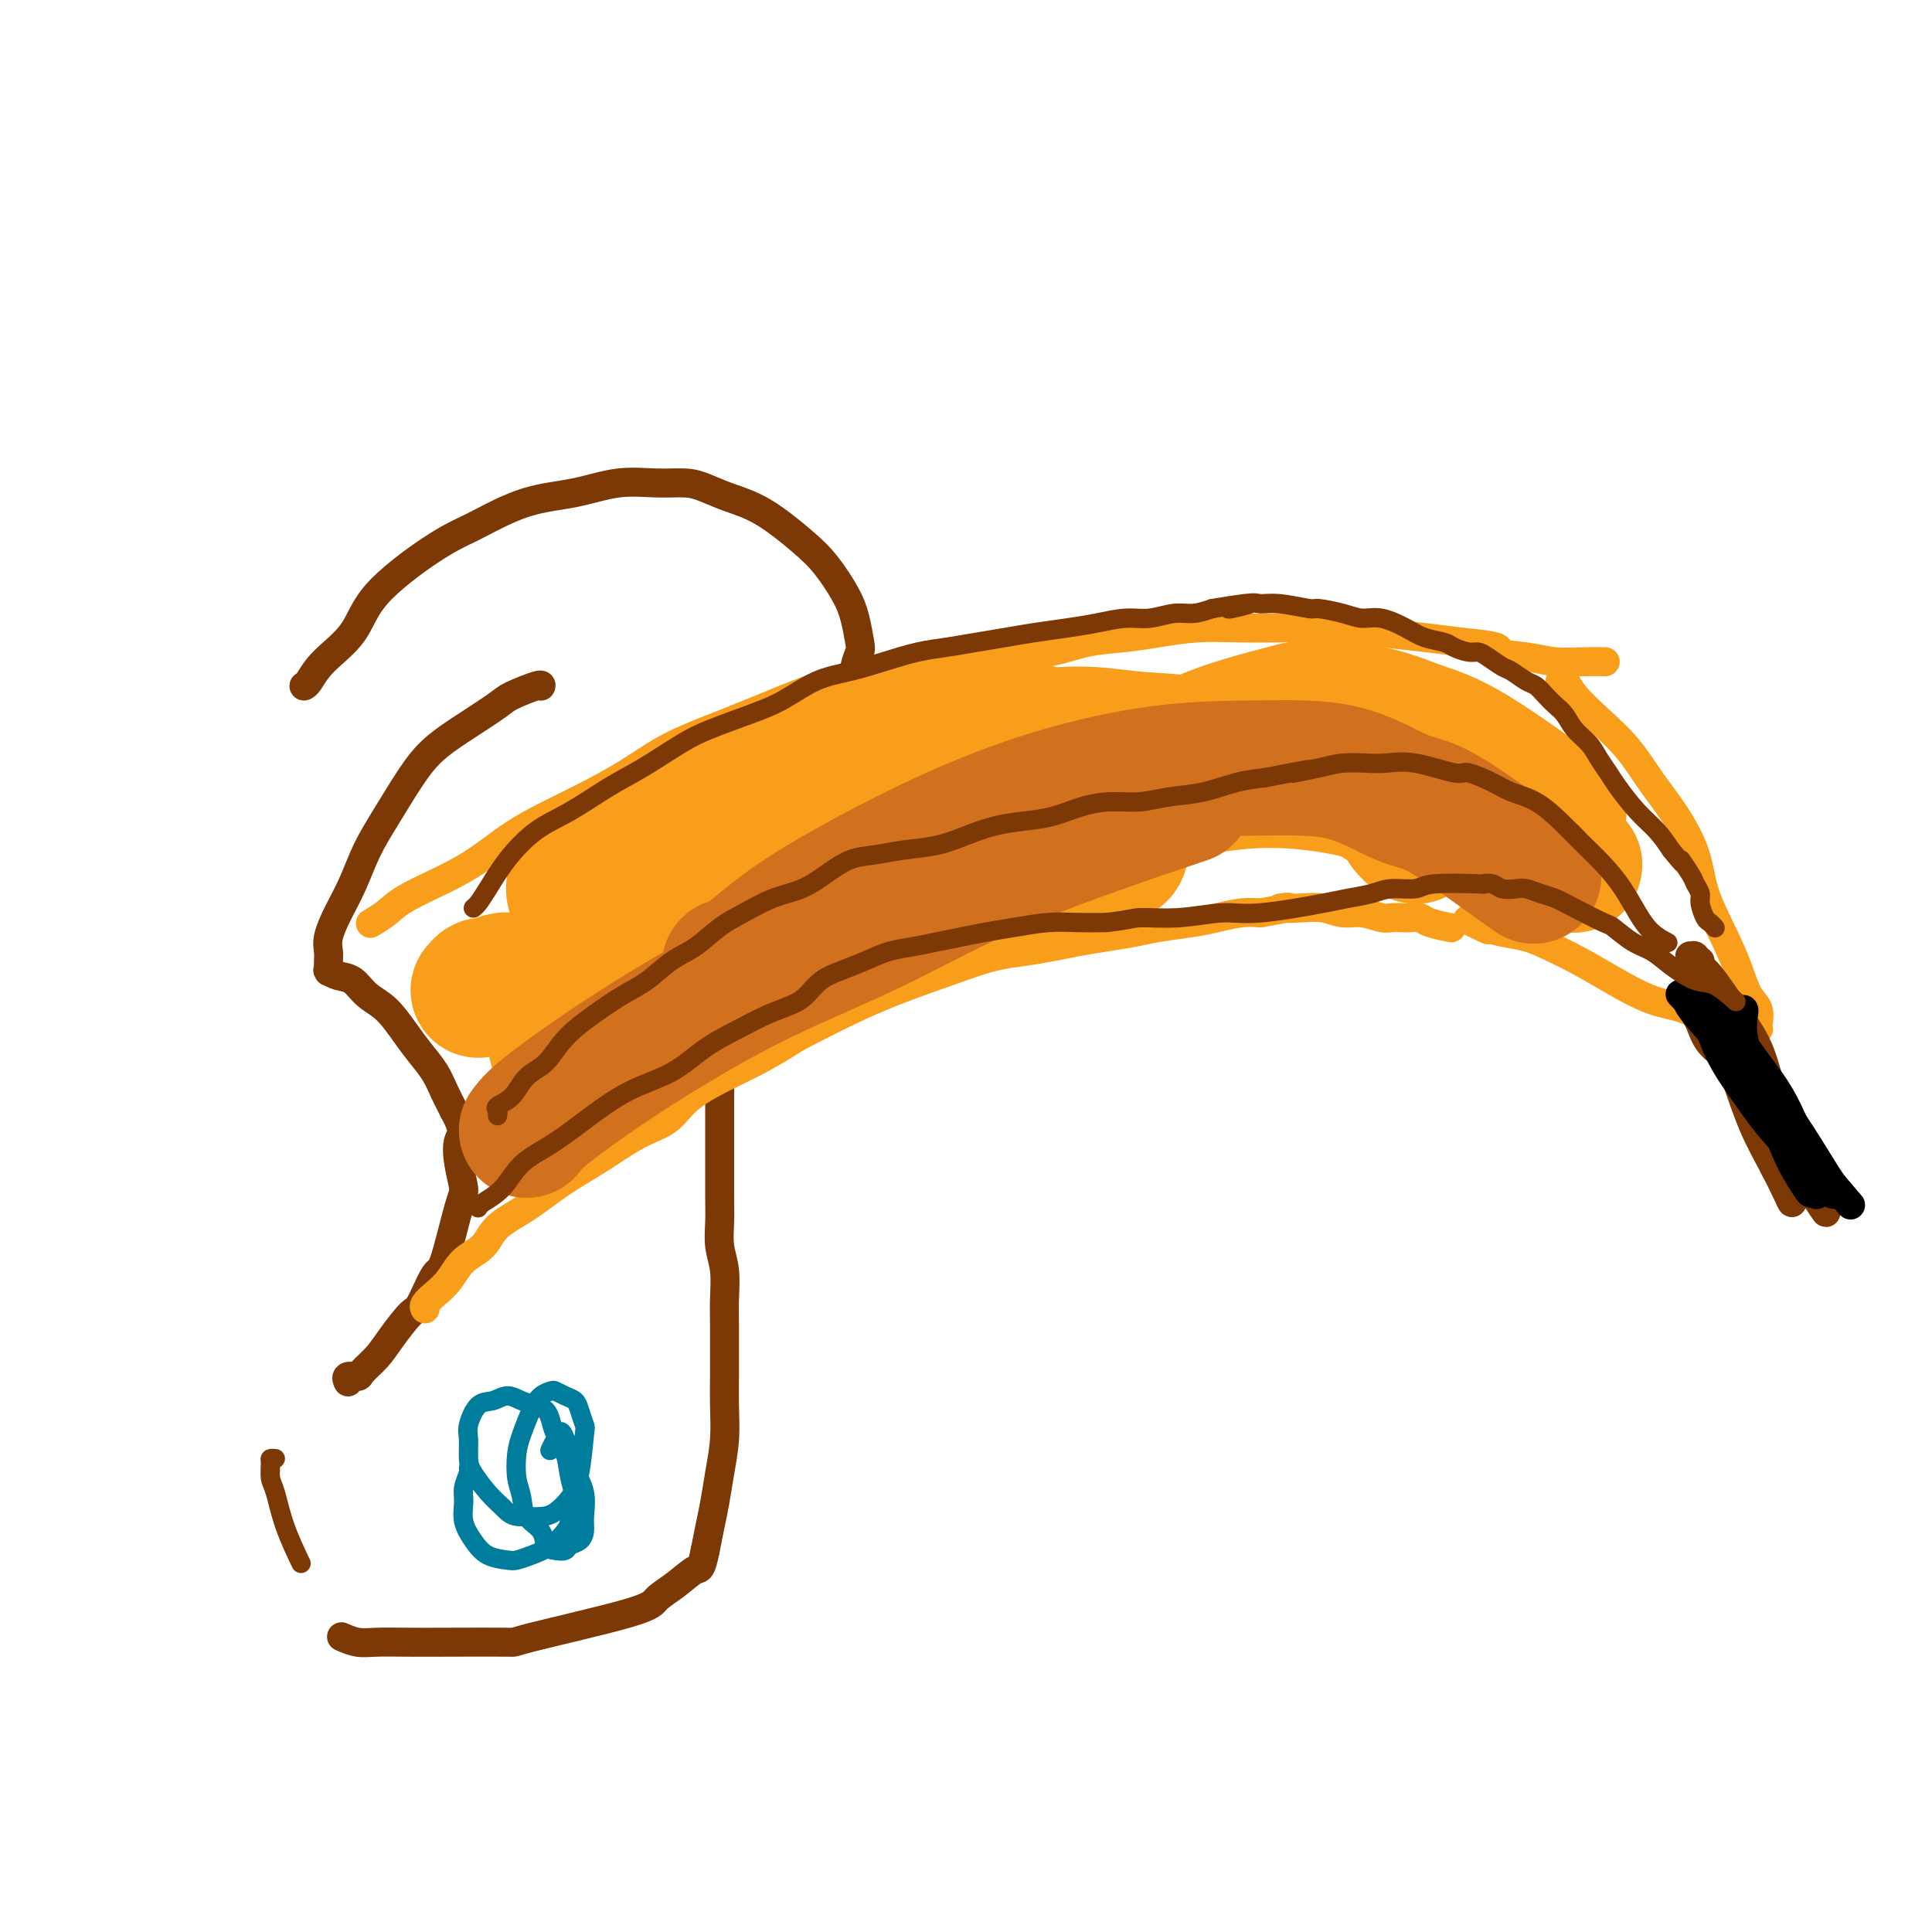 <svg viewBox='0 0 400 400' version='1.1' xmlns='http://www.w3.org/2000/svg' xmlns:xlink='http://www.w3.org/1999/xlink'><g fill='none' stroke='#7C3805' stroke-width='6' stroke-linecap='round' stroke-linejoin='round'><path d='M63,142c-0.066,0.028 -0.131,0.056 0,0c0.131,-0.056 0.459,-0.195 1,-1c0.541,-0.805 1.296,-2.275 3,-4c1.704,-1.725 4.356,-3.706 6,-6c1.644,-2.294 2.281,-4.901 5,-8c2.719,-3.099 7.522,-6.688 11,-9c3.478,-2.312 5.631,-3.345 7,-4c1.369,-0.655 1.953,-0.932 4,-2c2.047,-1.068 5.555,-2.928 9,-4c3.445,-1.072 6.826,-1.357 10,-2c3.174,-0.643 6.143,-1.645 9,-2c2.857,-0.355 5.604,-0.065 8,0c2.396,0.065 4.440,-0.097 6,0c1.560,0.097 2.636,0.453 4,1c1.364,0.547 3.016,1.286 5,2c1.984,0.714 4.300,1.403 7,3c2.700,1.597 5.785,4.102 8,6c2.215,1.898 3.561,3.190 5,5c1.439,1.810 2.971,4.139 4,6c1.029,1.861 1.556,3.255 2,5c0.444,1.745 0.805,3.841 1,5c0.195,1.159 0.225,1.383 0,2c-0.225,0.617 -0.706,1.629 -1,3c-0.294,1.371 -0.402,3.102 -1,5c-0.598,1.898 -1.686,3.962 -3,6c-1.314,2.038 -2.854,4.049 -4,6c-1.146,1.951 -1.899,3.843 -3,6c-1.101,2.157 -2.551,4.578 -4,7'/><path d='M162,168c-2.765,4.895 -2.678,4.634 -3,6c-0.322,1.366 -1.053,4.360 -2,7c-0.947,2.640 -2.109,4.927 -3,7c-0.891,2.073 -1.510,3.934 -2,6c-0.490,2.066 -0.849,4.339 -1,6c-0.151,1.661 -0.092,2.712 0,4c0.092,1.288 0.217,2.813 0,4c-0.217,1.187 -0.776,2.036 -1,3c-0.224,0.964 -0.113,2.042 0,3c0.113,0.958 0.226,1.797 0,3c-0.226,1.203 -0.793,2.770 -1,4c-0.207,1.230 -0.056,2.124 0,3c0.056,0.876 0.015,1.735 0,3c-0.015,1.265 -0.004,2.936 0,4c0.004,1.064 0.001,1.522 0,3c-0.001,1.478 -0.001,3.977 0,5c0.001,1.023 0.004,0.572 0,2c-0.004,1.428 -0.015,4.737 0,7c0.015,2.263 0.057,3.479 0,5c-0.057,1.521 -0.211,3.346 0,5c0.211,1.654 0.789,3.137 1,5c0.211,1.863 0.056,4.106 0,6c-0.056,1.894 -0.014,3.438 0,5c0.014,1.562 0.001,3.140 0,5c-0.001,1.860 0.011,4.002 0,6c-0.011,1.998 -0.044,3.853 0,6c0.044,2.147 0.167,4.586 0,7c-0.167,2.414 -0.622,4.802 -1,7c-0.378,2.198 -0.679,4.207 -1,6c-0.321,1.793 -0.663,3.369 -1,5c-0.337,1.631 -0.668,3.315 -1,5'/><path d='M146,321c-0.891,4.323 -1.117,3.631 -2,4c-0.883,0.369 -2.423,1.797 -4,3c-1.577,1.203 -3.192,2.179 -4,3c-0.808,0.821 -0.808,1.488 -6,3c-5.192,1.512 -15.575,3.869 -20,5c-4.425,1.131 -2.893,1.036 -5,1c-2.107,-0.036 -7.854,-0.013 -12,0c-4.146,0.013 -6.691,0.017 -9,0c-2.309,-0.017 -4.382,-0.056 -6,0c-1.618,0.056 -2.782,0.207 -4,0c-1.218,-0.207 -2.491,-0.774 -3,-1c-0.509,-0.226 -0.255,-0.113 0,0'/><path d='M112,142c-0.024,0.051 -0.047,0.102 0,0c0.047,-0.102 0.166,-0.356 -1,0c-1.166,0.356 -3.616,1.323 -5,2c-1.384,0.677 -1.703,1.064 -3,2c-1.297,0.936 -3.572,2.422 -6,4c-2.428,1.578 -5.010,3.250 -7,5c-1.990,1.750 -3.390,3.580 -5,6c-1.610,2.420 -3.430,5.432 -5,8c-1.570,2.568 -2.890,4.694 -4,7c-1.110,2.306 -2.010,4.791 -3,7c-0.990,2.209 -2.069,4.140 -3,6c-0.931,1.860 -1.713,3.647 -2,5c-0.287,1.353 -0.078,2.271 0,3c0.078,0.729 0.026,1.271 0,2c-0.026,0.729 -0.026,1.647 0,2c0.026,0.353 0.078,0.143 0,0c-0.078,-0.143 -0.286,-0.217 0,0c0.286,0.217 1.066,0.725 2,1c0.934,0.275 2.020,0.316 3,1c0.980,0.684 1.852,2.009 3,3c1.148,0.991 2.573,1.647 4,3c1.427,1.353 2.858,3.404 4,5c1.142,1.596 1.997,2.737 3,4c1.003,1.263 2.155,2.648 3,4c0.845,1.352 1.384,2.672 2,4c0.616,1.328 1.308,2.664 2,4'/><path d='M94,230c2.410,4.381 1.434,4.832 1,6c-0.434,1.168 -0.328,3.053 0,5c0.328,1.947 0.876,3.955 1,5c0.124,1.045 -0.177,1.127 -1,4c-0.823,2.873 -2.167,8.537 -3,11c-0.833,2.463 -1.156,1.726 -2,3c-0.844,1.274 -2.209,4.558 -3,6c-0.791,1.442 -1.009,1.042 -2,2c-0.991,0.958 -2.757,3.275 -4,5c-1.243,1.725 -1.965,2.858 -3,4c-1.035,1.142 -2.382,2.292 -3,3c-0.618,0.708 -0.506,0.973 -1,1c-0.494,0.027 -1.595,-0.185 -2,0c-0.405,0.185 -0.116,0.767 0,1c0.116,0.233 0.058,0.116 0,0'/></g>
<g fill='none' stroke='#F99E1B' stroke-width='6' stroke-linecap='round' stroke-linejoin='round'><path d='M77,191c-0.271,0.162 -0.543,0.323 0,0c0.543,-0.323 1.900,-1.132 3,-2c1.100,-0.868 1.943,-1.796 4,-3c2.057,-1.204 5.326,-2.684 8,-4c2.674,-1.316 4.751,-2.469 7,-4c2.249,-1.531 4.671,-3.441 7,-5c2.329,-1.559 4.566,-2.766 7,-4c2.434,-1.234 5.067,-2.496 8,-4c2.933,-1.504 6.167,-3.249 9,-5c2.833,-1.751 5.265,-3.509 8,-5c2.735,-1.491 5.772,-2.717 9,-4c3.228,-1.283 6.648,-2.624 10,-4c3.352,-1.376 6.635,-2.787 10,-4c3.365,-1.213 6.813,-2.227 11,-3c4.187,-0.773 9.115,-1.306 14,-2c4.885,-0.694 9.728,-1.548 14,-2c4.272,-0.452 7.974,-0.503 11,-1c3.026,-0.497 5.376,-1.440 8,-2c2.624,-0.560 5.520,-0.738 8,-1c2.480,-0.262 4.542,-0.607 7,-1c2.458,-0.393 5.312,-0.834 8,-1c2.688,-0.166 5.209,-0.055 8,0c2.791,0.055 5.850,0.056 9,0c3.150,-0.056 6.391,-0.170 10,0c3.609,0.170 7.587,0.623 11,1c3.413,0.377 6.261,0.679 9,1c2.739,0.321 5.370,0.660 8,1'/><path d='M303,133c9.806,0.873 6.821,1.554 7,2c0.179,0.446 3.523,0.655 6,1c2.477,0.345 4.087,0.824 6,1c1.913,0.176 4.131,0.047 6,0c1.869,-0.047 3.391,-0.014 4,0c0.609,0.014 0.304,0.007 0,0'/><path d='M88,271c-0.152,-0.259 -0.304,-0.519 0,-1c0.304,-0.481 1.065,-1.185 2,-2c0.935,-0.815 2.043,-1.742 3,-3c0.957,-1.258 1.761,-2.846 3,-4c1.239,-1.154 2.912,-1.875 4,-3c1.088,-1.125 1.591,-2.654 3,-4c1.409,-1.346 3.724,-2.509 6,-4c2.276,-1.491 4.512,-3.312 7,-5c2.488,-1.688 5.229,-3.245 8,-5c2.771,-1.755 5.572,-3.708 8,-5c2.428,-1.292 4.483,-1.924 6,-3c1.517,-1.076 2.497,-2.598 4,-4c1.503,-1.402 3.528,-2.686 6,-4c2.472,-1.314 5.391,-2.658 8,-4c2.609,-1.342 4.909,-2.681 7,-4c2.091,-1.319 3.975,-2.618 6,-4c2.025,-1.382 4.193,-2.846 7,-4c2.807,-1.154 6.255,-1.997 9,-3c2.745,-1.003 4.789,-2.167 7,-3c2.211,-0.833 4.589,-1.337 7,-2c2.411,-0.663 4.856,-1.487 7,-2c2.144,-0.513 3.987,-0.715 6,-1c2.013,-0.285 4.195,-0.654 6,-1c1.805,-0.346 3.235,-0.670 5,-1c1.765,-0.330 3.867,-0.666 6,-1c2.133,-0.334 4.296,-0.668 6,-1c1.704,-0.332 2.948,-0.664 5,-1c2.052,-0.336 4.911,-0.678 7,-1c2.089,-0.322 3.409,-0.625 5,-1c1.591,-0.375 3.455,-0.821 5,-1c1.545,-0.179 2.773,-0.089 4,0'/><path d='M261,189c9.239,-1.623 4.837,-1.182 4,-1c-0.837,0.182 1.891,0.105 4,0c2.109,-0.105 3.601,-0.238 5,0c1.399,0.238 2.707,0.848 4,1c1.293,0.152 2.573,-0.155 4,0c1.427,0.155 3.002,0.773 4,1c0.998,0.227 1.420,0.064 2,0c0.580,-0.064 1.319,-0.027 2,0c0.681,0.027 1.304,0.046 2,0c0.696,-0.046 1.465,-0.157 2,0c0.535,0.157 0.836,0.581 2,1c1.164,0.419 3.190,0.834 4,1c0.810,0.166 0.405,0.083 0,0'/><path d='M323,141c0.308,-0.225 0.615,-0.449 1,0c0.385,0.449 0.846,1.573 2,3c1.154,1.427 2.999,3.159 5,5c2.001,1.841 4.158,3.790 6,6c1.842,2.210 3.367,4.679 5,7c1.633,2.321 3.372,4.493 5,7c1.628,2.507 3.146,5.350 4,8c0.854,2.650 1.045,5.107 2,8c0.955,2.893 2.673,6.221 4,9c1.327,2.779 2.264,5.007 3,7c0.736,1.993 1.270,3.749 2,5c0.730,1.251 1.656,1.995 2,3c0.344,1.005 0.105,2.269 0,3c-0.105,0.731 -0.075,0.928 0,1c0.075,0.072 0.195,0.018 0,0c-0.195,-0.018 -0.707,-0.001 -1,0c-0.293,0.001 -0.368,-0.014 -1,0c-0.632,0.014 -1.822,0.059 -3,0c-1.178,-0.059 -2.344,-0.221 -4,-1c-1.656,-0.779 -3.804,-2.176 -6,-3c-2.196,-0.824 -4.442,-1.075 -7,-2c-2.558,-0.925 -5.430,-2.524 -8,-4c-2.570,-1.476 -4.838,-2.829 -7,-4c-2.162,-1.171 -4.219,-2.159 -6,-3c-1.781,-0.841 -3.287,-1.534 -5,-2c-1.713,-0.466 -3.632,-0.705 -5,-1c-1.368,-0.295 -2.184,-0.648 -3,-1'/><path d='M308,192c-7.533,-3.111 -2.867,-0.889 -1,0c1.867,0.889 0.933,0.444 0,0'/></g>
<g fill='none' stroke='#7C3805' stroke-width='6' stroke-linecap='round' stroke-linejoin='round'><path d='M352,199c-0.078,0.218 -0.157,0.436 0,1c0.157,0.564 0.548,1.475 1,3c0.452,1.525 0.965,3.665 2,7c1.035,3.335 2.593,7.865 4,12c1.407,4.135 2.665,7.876 4,11c1.335,3.124 2.749,5.632 4,8c1.251,2.368 2.340,4.598 3,6c0.660,1.402 0.890,1.977 1,2c0.110,0.023 0.101,-0.505 0,-1c-0.101,-0.495 -0.294,-0.957 -1,-2c-0.706,-1.043 -1.926,-2.665 -3,-5c-1.074,-2.335 -2.003,-5.381 -3,-8c-0.997,-2.619 -2.061,-4.810 -3,-7c-0.939,-2.190 -1.754,-4.380 -3,-6c-1.246,-1.620 -2.922,-2.669 -4,-4c-1.078,-1.331 -1.558,-2.943 -2,-4c-0.442,-1.057 -0.847,-1.560 -1,-2c-0.153,-0.440 -0.056,-0.818 0,-1c0.056,-0.182 0.070,-0.167 0,0c-0.070,0.167 -0.224,0.486 0,1c0.224,0.514 0.826,1.221 2,3c1.174,1.779 2.921,4.629 5,8c2.079,3.371 4.489,7.265 7,11c2.511,3.735 5.123,7.313 7,10c1.877,2.687 3.019,4.483 4,6c0.981,1.517 1.803,2.755 2,3c0.197,0.245 -0.229,-0.501 -1,-2c-0.771,-1.499 -1.885,-3.749 -3,-6'/><path d='M374,243c-1.088,-2.623 -1.807,-5.179 -3,-8c-1.193,-2.821 -2.858,-5.906 -4,-9c-1.142,-3.094 -1.759,-6.196 -3,-9c-1.241,-2.804 -3.107,-5.311 -5,-8c-1.893,-2.689 -3.814,-5.559 -5,-7c-1.186,-1.441 -1.635,-1.453 -2,-2c-0.365,-0.547 -0.644,-1.627 -1,-2c-0.356,-0.373 -0.790,-0.037 -1,0c-0.210,0.037 -0.196,-0.224 0,0c0.196,0.224 0.575,0.933 1,2c0.425,1.067 0.898,2.492 3,6c2.102,3.508 5.835,9.098 8,13c2.165,3.902 2.761,6.115 3,7c0.239,0.885 0.119,0.443 0,0'/></g>
<g fill='none' stroke='#000000' stroke-width='6' stroke-linecap='round' stroke-linejoin='round'><path d='M361,209c0.063,0.061 0.127,0.121 0,1c-0.127,0.879 -0.444,2.575 0,5c0.444,2.425 1.649,5.578 3,9c1.351,3.422 2.849,7.112 4,10c1.151,2.888 1.955,4.973 3,7c1.045,2.027 2.331,3.995 3,5c0.669,1.005 0.721,1.048 1,1c0.279,-0.048 0.786,-0.188 1,0c0.214,0.188 0.137,0.702 0,0c-0.137,-0.702 -0.333,-2.620 -1,-5c-0.667,-2.380 -1.805,-5.222 -3,-8c-1.195,-2.778 -2.446,-5.493 -4,-8c-1.554,-2.507 -3.411,-4.805 -5,-7c-1.589,-2.195 -2.909,-4.288 -4,-6c-1.091,-1.712 -1.953,-3.045 -3,-4c-1.047,-0.955 -2.279,-1.533 -3,-2c-0.721,-0.467 -0.932,-0.823 -1,-1c-0.068,-0.177 0.006,-0.175 0,0c-0.006,0.175 -0.093,0.523 0,1c0.093,0.477 0.366,1.082 1,3c0.634,1.918 1.630,5.149 3,8c1.370,2.851 3.116,5.321 5,8c1.884,2.679 3.908,5.566 6,8c2.092,2.434 4.251,4.415 6,6c1.749,1.585 3.086,2.773 4,4c0.914,1.227 1.404,2.493 2,3c0.596,0.507 1.298,0.253 2,0'/><path d='M381,247c3.992,4.635 1.472,1.721 0,0c-1.472,-1.721 -1.897,-2.251 -3,-4c-1.103,-1.749 -2.886,-4.719 -5,-8c-2.114,-3.281 -4.559,-6.873 -7,-10c-2.441,-3.127 -4.877,-5.790 -7,-8c-2.123,-2.210 -3.933,-3.967 -6,-6c-2.067,-2.033 -4.393,-4.341 -5,-5c-0.607,-0.659 0.503,0.332 1,1c0.497,0.668 0.381,1.014 2,3c1.619,1.986 4.974,5.612 7,8c2.026,2.388 2.722,3.540 3,4c0.278,0.460 0.139,0.230 0,0'/></g>
<g fill='none' stroke='#F99E1B' stroke-width='28' stroke-linecap='round' stroke-linejoin='round'><path d='M125,189c-0.191,0.102 -0.381,0.204 0,0c0.381,-0.204 1.335,-0.713 3,-2c1.665,-1.287 4.042,-3.353 7,-5c2.958,-1.647 6.498,-2.875 10,-4c3.502,-1.125 6.967,-2.147 10,-3c3.033,-0.853 5.633,-1.536 8,-2c2.367,-0.464 4.500,-0.709 6,-1c1.500,-0.291 2.367,-0.630 3,-1c0.633,-0.370 1.032,-0.772 1,-1c-0.032,-0.228 -0.494,-0.282 -1,0c-0.506,0.282 -1.057,0.899 -3,2c-1.943,1.101 -5.278,2.685 -9,5c-3.722,2.315 -7.830,5.362 -12,8c-4.170,2.638 -8.402,4.869 -12,7c-3.598,2.131 -6.561,4.164 -9,6c-2.439,1.836 -4.352,3.477 -6,5c-1.648,1.523 -3.029,2.929 -4,4c-0.971,1.071 -1.532,1.805 -2,2c-0.468,0.195 -0.843,-0.151 -1,0c-0.157,0.151 -0.097,0.800 0,1c0.097,0.200 0.232,-0.050 0,0c-0.232,0.050 -0.832,0.398 0,0c0.832,-0.398 3.095,-1.542 4,-2c0.905,-0.458 0.453,-0.229 0,0'/><path d='M99,205c0.390,-0.453 0.780,-0.906 1,-1c0.220,-0.094 0.270,0.170 1,0c0.730,-0.170 2.141,-0.773 3,-1c0.859,-0.227 1.167,-0.076 2,0c0.833,0.076 2.190,0.077 3,0c0.810,-0.077 1.071,-0.234 2,0c0.929,0.234 2.526,0.857 4,2c1.474,1.143 2.826,2.805 4,4c1.174,1.195 2.171,1.921 3,3c0.829,1.079 1.490,2.510 2,4c0.510,1.490 0.869,3.039 1,4c0.131,0.961 0.035,1.336 0,2c-0.035,0.664 -0.010,1.618 0,2c0.010,0.382 0.005,0.191 0,0'/><path d='M113,202c0.025,0.306 0.049,0.613 0,1c-0.049,0.387 -0.172,0.855 0,2c0.172,1.145 0.637,2.966 1,5c0.363,2.034 0.623,4.282 1,6c0.377,1.718 0.871,2.906 1,4c0.129,1.094 -0.106,2.095 0,3c0.106,0.905 0.552,1.714 1,2c0.448,0.286 0.899,0.048 1,0c0.101,-0.048 -0.148,0.092 1,0c1.148,-0.092 3.694,-0.418 7,-2c3.306,-1.582 7.374,-4.422 12,-7c4.626,-2.578 9.810,-4.896 16,-8c6.190,-3.104 13.386,-6.995 20,-10c6.614,-3.005 12.646,-5.125 18,-7c5.354,-1.875 10.029,-3.507 14,-5c3.971,-1.493 7.237,-2.848 10,-4c2.763,-1.152 5.024,-2.100 7,-3c1.976,-0.900 3.668,-1.751 5,-2c1.332,-0.249 2.306,0.105 3,0c0.694,-0.105 1.110,-0.670 1,-1c-0.110,-0.330 -0.745,-0.426 -2,0c-1.255,0.426 -3.132,1.372 -7,2c-3.868,0.628 -9.729,0.936 -16,3c-6.271,2.064 -12.951,5.885 -20,9c-7.049,3.115 -14.467,5.526 -21,8c-6.533,2.474 -12.182,5.012 -17,7c-4.818,1.988 -8.805,3.425 -12,4c-3.195,0.575 -5.597,0.287 -8,0'/><path d='M129,209c-3.931,0.328 -3.757,-0.853 -4,-2c-0.243,-1.147 -0.903,-2.259 -1,-3c-0.097,-0.741 0.369,-1.111 0,-1c-0.369,0.111 -1.573,0.704 2,-3c3.573,-3.704 11.923,-11.703 19,-17c7.077,-5.297 12.880,-7.891 18,-10c5.120,-2.109 9.558,-3.732 14,-5c4.442,-1.268 8.888,-2.182 12,-3c3.112,-0.818 4.889,-1.540 7,-2c2.111,-0.460 4.556,-0.658 6,-1c1.444,-0.342 1.889,-0.828 2,-1c0.111,-0.172 -0.111,-0.030 0,0c0.111,0.030 0.556,-0.051 0,0c-0.556,0.051 -2.111,0.234 -5,1c-2.889,0.766 -7.111,2.115 -13,4c-5.889,1.885 -13.444,4.306 -20,7c-6.556,2.694 -12.114,5.662 -17,8c-4.886,2.338 -9.100,4.045 -13,5c-3.900,0.955 -7.485,1.157 -10,1c-2.515,-0.157 -3.959,-0.673 -5,-1c-1.041,-0.327 -1.679,-0.463 -2,-1c-0.321,-0.537 -0.327,-1.474 0,-2c0.327,-0.526 0.986,-0.642 1,-1c0.014,-0.358 -0.617,-0.959 0,-2c0.617,-1.041 2.483,-2.523 5,-4c2.517,-1.477 5.686,-2.948 10,-5c4.314,-2.052 9.775,-4.684 16,-7c6.225,-2.316 13.214,-4.316 20,-6c6.786,-1.684 13.367,-3.053 19,-4c5.633,-0.947 10.316,-1.474 15,-2'/><path d='M205,152c10.211,-1.842 8.737,-0.448 10,0c1.263,0.448 5.261,-0.051 9,0c3.739,0.051 7.219,0.653 11,1c3.781,0.347 7.864,0.440 12,1c4.136,0.560 8.325,1.589 10,2c1.675,0.411 0.838,0.206 0,0'/><path d='M162,198c-0.163,-0.342 -0.326,-0.685 0,-1c0.326,-0.315 1.140,-0.603 3,-2c1.860,-1.397 4.765,-3.902 8,-6c3.235,-2.098 6.798,-3.788 11,-6c4.202,-2.212 9.042,-4.944 14,-7c4.958,-2.056 10.035,-3.435 16,-5c5.965,-1.565 12.819,-3.317 20,-5c7.181,-1.683 14.691,-3.297 21,-4c6.309,-0.703 11.419,-0.494 16,0c4.581,0.494 8.632,1.275 11,2c2.368,0.725 3.052,1.396 4,2c0.948,0.604 2.161,1.141 3,2c0.839,0.859 1.303,2.039 2,3c0.697,0.961 1.628,1.703 2,2c0.372,0.297 0.186,0.148 0,0'/><path d='M223,166c0.457,0.144 0.915,0.288 3,0c2.085,-0.288 5.798,-1.008 11,-2c5.202,-0.992 11.894,-2.255 18,-3c6.106,-0.745 11.627,-0.972 17,-1c5.373,-0.028 10.598,0.143 15,1c4.402,0.857 7.981,2.401 12,4c4.019,1.599 8.480,3.252 12,5c3.520,1.748 6.100,3.590 8,5c1.900,1.410 3.120,2.387 4,3c0.880,0.613 1.421,0.861 2,1c0.579,0.139 1.195,0.168 1,0c-0.195,-0.168 -1.200,-0.533 -2,-1c-0.800,-0.467 -1.393,-1.037 -3,-2c-1.607,-0.963 -4.228,-2.321 -7,-4c-2.772,-1.679 -5.695,-3.679 -9,-5c-3.305,-1.321 -6.992,-1.962 -11,-3c-4.008,-1.038 -8.339,-2.473 -13,-3c-4.661,-0.527 -9.654,-0.145 -14,0c-4.346,0.145 -8.044,0.054 -11,0c-2.956,-0.054 -5.170,-0.071 -7,0c-1.830,0.071 -3.277,0.229 -4,0c-0.723,-0.229 -0.722,-0.843 -1,-1c-0.278,-0.157 -0.834,0.145 -1,0c-0.166,-0.145 0.058,-0.738 0,-1c-0.058,-0.262 -0.397,-0.194 0,-1c0.397,-0.806 1.530,-2.486 4,-4c2.470,-1.514 6.277,-2.861 10,-4c3.723,-1.139 7.361,-2.069 11,-3'/><path d='M268,147c4.918,-1.104 6.715,-0.364 9,0c2.285,0.364 5.060,0.352 8,1c2.940,0.648 6.046,1.957 9,3c2.954,1.043 5.757,1.819 11,5c5.243,3.181 12.927,8.766 16,11c3.073,2.234 1.537,1.117 0,0'/></g>
<g fill='none' stroke='#D2711D' stroke-width='28' stroke-linecap='round' stroke-linejoin='round'><path d='M109,234c0.749,-0.986 1.497,-1.973 4,-4c2.503,-2.027 6.759,-5.095 11,-8c4.241,-2.905 8.466,-5.649 14,-9c5.534,-3.351 12.378,-7.310 20,-11c7.622,-3.690 16.022,-7.113 24,-11c7.978,-3.887 15.532,-8.239 27,-13c11.468,-4.761 26.848,-9.932 33,-12c6.152,-2.068 3.076,-1.034 0,0'/><path d='M151,200c1.015,-0.267 2.030,-0.534 4,-2c1.970,-1.466 4.895,-4.130 9,-7c4.105,-2.870 9.391,-5.946 15,-9c5.609,-3.054 11.541,-6.087 18,-9c6.459,-2.913 13.444,-5.705 21,-8c7.556,-2.295 15.683,-4.092 23,-5c7.317,-0.908 13.823,-0.926 20,-1c6.177,-0.074 12.024,-0.205 17,1c4.976,1.205 9.082,3.746 12,5c2.918,1.254 4.648,1.223 8,3c3.352,1.777 8.326,5.363 12,8c3.674,2.637 6.050,4.325 7,5c0.950,0.675 0.475,0.338 0,0'/></g>
<g fill='none' stroke='#7C3805' stroke-width='4' stroke-linecap='round' stroke-linejoin='round'><path d='M103,231c0.074,-0.342 0.148,-0.684 0,-1c-0.148,-0.316 -0.516,-0.607 0,-1c0.516,-0.393 1.918,-0.887 3,-2c1.082,-1.113 1.846,-2.843 3,-4c1.154,-1.157 2.699,-1.740 4,-3c1.301,-1.260 2.360,-3.198 4,-5c1.640,-1.802 3.862,-3.468 6,-5c2.138,-1.532 4.192,-2.931 6,-4c1.808,-1.069 3.371,-1.808 5,-3c1.629,-1.192 3.326,-2.837 5,-4c1.674,-1.163 3.325,-1.844 5,-3c1.675,-1.156 3.374,-2.788 5,-4c1.626,-1.212 3.179,-2.006 5,-3c1.821,-0.994 3.910,-2.189 6,-3c2.090,-0.811 4.181,-1.240 6,-2c1.819,-0.760 3.367,-1.852 5,-3c1.633,-1.148 3.352,-2.352 5,-3c1.648,-0.648 3.226,-0.741 5,-1c1.774,-0.259 3.743,-0.686 6,-1c2.257,-0.314 4.801,-0.517 7,-1c2.199,-0.483 4.053,-1.246 6,-2c1.947,-0.754 3.986,-1.498 6,-2c2.014,-0.502 4.004,-0.760 6,-1c1.996,-0.240 3.998,-0.460 6,-1c2.002,-0.540 4.003,-1.401 6,-2c1.997,-0.599 3.989,-0.938 6,-1c2.011,-0.062 4.042,0.152 6,0c1.958,-0.152 3.844,-0.670 6,-1c2.156,-0.330 4.580,-0.474 7,-1c2.420,-0.526 4.834,-1.436 7,-2c2.166,-0.564 4.083,-0.782 6,-1'/><path d='M262,161c14.423,-2.812 7.480,-1.341 6,-1c-1.480,0.341 2.505,-0.447 5,-1c2.495,-0.553 3.502,-0.872 5,-1c1.498,-0.128 3.487,-0.064 5,0c1.513,0.064 2.551,0.128 4,0c1.449,-0.128 3.310,-0.448 6,0c2.690,0.448 6.210,1.665 8,2c1.790,0.335 1.851,-0.214 3,0c1.149,0.214 3.387,1.189 5,2c1.613,0.811 2.602,1.458 4,2c1.398,0.542 3.207,0.979 5,2c1.793,1.021 3.572,2.625 5,4c1.428,1.375 2.506,2.521 4,4c1.494,1.479 3.402,3.290 5,5c1.598,1.710 2.884,3.320 4,5c1.116,1.680 2.062,3.430 3,5c0.938,1.570 1.868,2.961 3,4c1.132,1.039 2.466,1.725 3,2c0.534,0.275 0.267,0.137 0,0'/><path d='M98,188c0.280,-0.222 0.560,-0.445 1,-1c0.440,-0.555 1.039,-1.443 2,-3c0.961,-1.557 2.283,-3.783 4,-6c1.717,-2.217 3.827,-4.425 6,-6c2.173,-1.575 4.409,-2.518 7,-4c2.591,-1.482 5.538,-3.502 8,-5c2.462,-1.498 4.438,-2.472 7,-4c2.562,-1.528 5.709,-3.610 8,-5c2.291,-1.390 3.727,-2.087 6,-3c2.273,-0.913 5.382,-2.040 8,-3c2.618,-0.960 4.744,-1.752 7,-3c2.256,-1.248 4.643,-2.950 7,-4c2.357,-1.050 4.684,-1.447 7,-2c2.316,-0.553 4.621,-1.261 7,-2c2.379,-0.739 4.833,-1.507 7,-2c2.167,-0.493 4.049,-0.709 6,-1c1.951,-0.291 3.973,-0.655 6,-1c2.027,-0.345 4.061,-0.671 6,-1c1.939,-0.329 3.784,-0.661 6,-1c2.216,-0.339 4.802,-0.683 7,-1c2.198,-0.317 4.009,-0.606 6,-1c1.991,-0.394 4.163,-0.893 6,-1c1.837,-0.107 3.338,0.177 5,0c1.662,-0.177 3.486,-0.817 5,-1c1.514,-0.183 2.718,0.091 4,0c1.282,-0.091 2.641,-0.545 4,-1'/><path d='M251,126c13.447,-2.259 6.066,-0.405 4,0c-2.066,0.405 1.183,-0.638 3,-1c1.817,-0.362 2.201,-0.042 3,0c0.799,0.042 2.012,-0.195 4,0c1.988,0.195 4.750,0.821 6,1c1.250,0.179 0.988,-0.090 2,0c1.012,0.090 3.298,0.539 5,1c1.702,0.461 2.820,0.936 4,1c1.180,0.064 2.423,-0.281 4,0c1.577,0.281 3.490,1.190 5,2c1.510,0.810 2.617,1.523 4,2c1.383,0.477 3.041,0.718 4,1c0.959,0.282 1.220,0.604 2,1c0.780,0.396 2.081,0.864 3,1c0.919,0.136 1.457,-0.062 2,0c0.543,0.062 1.090,0.383 2,1c0.910,0.617 2.183,1.530 3,2c0.817,0.470 1.177,0.496 2,1c0.823,0.504 2.107,1.485 3,2c0.893,0.515 1.393,0.564 2,1c0.607,0.436 1.321,1.261 2,2c0.679,0.739 1.322,1.394 2,2c0.678,0.606 1.389,1.163 2,2c0.611,0.837 1.121,1.955 2,3c0.879,1.045 2.128,2.019 3,3c0.872,0.981 1.367,1.970 2,3c0.633,1.030 1.404,2.102 2,3c0.596,0.898 1.015,1.622 2,3c0.985,1.378 2.534,3.409 4,5c1.466,1.591 2.847,2.740 4,4c1.153,1.260 2.076,2.630 3,4'/><path d='M346,176c3.747,4.628 2.113,2.197 2,2c-0.113,-0.197 1.293,1.839 2,3c0.707,1.161 0.714,1.449 1,2c0.286,0.551 0.851,1.367 1,2c0.149,0.633 -0.118,1.084 0,2c0.118,0.916 0.619,2.297 1,3c0.381,0.703 0.641,0.728 1,1c0.359,0.272 0.817,0.792 1,1c0.183,0.208 0.092,0.104 0,0'/><path d='M99,250c-0.014,0.056 -0.029,0.113 0,0c0.029,-0.113 0.100,-0.394 1,-1c0.900,-0.606 2.628,-1.537 4,-3c1.372,-1.463 2.389,-3.457 4,-5c1.611,-1.543 3.818,-2.635 6,-4c2.182,-1.365 4.340,-3.001 7,-5c2.660,-1.999 5.823,-4.359 9,-6c3.177,-1.641 6.366,-2.561 9,-4c2.634,-1.439 4.711,-3.396 7,-5c2.289,-1.604 4.790,-2.856 7,-4c2.210,-1.144 4.130,-2.179 6,-3c1.870,-0.821 3.689,-1.427 5,-2c1.311,-0.573 2.114,-1.113 3,-2c0.886,-0.887 1.856,-2.121 3,-3c1.144,-0.879 2.461,-1.401 4,-2c1.539,-0.599 3.299,-1.274 5,-2c1.701,-0.726 3.342,-1.504 5,-2c1.658,-0.496 3.333,-0.710 5,-1c1.667,-0.290 3.326,-0.656 5,-1c1.674,-0.344 3.363,-0.667 5,-1c1.637,-0.333 3.223,-0.678 5,-1c1.777,-0.322 3.744,-0.622 6,-1c2.256,-0.378 4.800,-0.832 7,-1c2.200,-0.168 4.057,-0.048 6,0c1.943,0.048 3.971,0.024 6,0'/><path d='M229,191c5.093,-0.554 5.325,-0.940 7,-1c1.675,-0.060 4.792,0.205 8,0c3.208,-0.205 6.508,-0.881 9,-1c2.492,-0.119 4.177,0.318 8,0c3.823,-0.318 9.784,-1.391 13,-2c3.216,-0.609 3.687,-0.756 5,-1c1.313,-0.244 3.467,-0.587 5,-1c1.533,-0.413 2.444,-0.895 4,-1c1.556,-0.105 3.758,0.167 5,0c1.242,-0.167 1.525,-0.773 4,-1c2.475,-0.227 7.142,-0.075 9,0c1.858,0.075 0.906,0.072 1,0c0.094,-0.072 1.236,-0.212 2,0c0.764,0.212 1.152,0.777 2,1c0.848,0.223 2.156,0.103 3,0c0.844,-0.103 1.225,-0.188 2,0c0.775,0.188 1.946,0.650 3,1c1.054,0.350 1.993,0.587 3,1c1.007,0.413 2.082,1.002 4,2c1.918,0.998 4.679,2.405 6,3c1.321,0.595 1.203,0.377 2,1c0.797,0.623 2.508,2.087 4,3c1.492,0.913 2.765,1.275 4,2c1.235,0.725 2.433,1.813 4,3c1.567,1.187 3.502,2.473 5,3c1.498,0.527 2.557,0.296 4,1c1.443,0.704 3.269,2.344 4,3c0.731,0.656 0.365,0.328 0,0'/><path d='M57,302c-0.428,-0.035 -0.856,-0.071 -1,0c-0.144,0.071 -0.003,0.248 0,1c0.003,0.752 -0.132,2.080 0,3c0.132,0.920 0.530,1.432 1,3c0.470,1.568 1.011,4.191 2,7c0.989,2.809 2.425,5.802 3,7c0.575,1.198 0.287,0.599 0,0'/></g>
<g fill='none' stroke='#007C9C' stroke-width='4' stroke-linecap='round' stroke-linejoin='round'><path d='M97,304c0.116,0.149 0.233,0.297 0,1c-0.233,0.703 -0.815,1.960 -1,3c-0.185,1.040 0.027,1.862 0,3c-0.027,1.138 -0.293,2.593 0,4c0.293,1.407 1.144,2.767 2,4c0.856,1.233 1.716,2.340 3,3c1.284,0.660 2.992,0.874 4,1c1.008,0.126 1.316,0.162 2,0c0.684,-0.162 1.743,-0.524 3,-1c1.257,-0.476 2.712,-1.067 4,-2c1.288,-0.933 2.410,-2.209 3,-3c0.590,-0.791 0.649,-1.096 1,-2c0.351,-0.904 0.995,-2.406 1,-4c0.005,-1.594 -0.628,-3.281 -1,-5c-0.372,-1.719 -0.483,-3.469 -1,-5c-0.517,-1.531 -1.440,-2.844 -2,-4c-0.560,-1.156 -0.758,-2.157 -1,-3c-0.242,-0.843 -0.529,-1.529 -1,-2c-0.471,-0.471 -1.127,-0.729 -2,-1c-0.873,-0.271 -1.965,-0.557 -3,-1c-1.035,-0.443 -2.015,-1.043 -3,-1c-0.985,0.043 -1.977,0.728 -3,1c-1.023,0.272 -2.077,0.130 -3,1c-0.923,0.870 -1.717,2.754 -2,4c-0.283,1.246 -0.057,1.856 0,3c0.057,1.144 -0.057,2.822 0,4c0.057,1.178 0.285,1.856 1,3c0.715,1.144 1.919,2.756 3,4c1.081,1.244 2.041,2.122 3,3'/><path d='M104,312c1.784,1.993 2.744,1.977 4,2c1.256,0.023 2.809,0.086 4,0c1.191,-0.086 2.019,-0.322 3,-1c0.981,-0.678 2.116,-1.799 3,-3c0.884,-1.201 1.517,-2.483 2,-5c0.483,-2.517 0.817,-6.271 1,-8c0.183,-1.729 0.214,-1.434 0,-2c-0.214,-0.566 -0.672,-1.995 -1,-3c-0.328,-1.005 -0.525,-1.588 -1,-2c-0.475,-0.412 -1.229,-0.653 -2,-1c-0.771,-0.347 -1.558,-0.799 -2,-1c-0.442,-0.201 -0.539,-0.152 -1,0c-0.461,0.152 -1.287,0.407 -2,1c-0.713,0.593 -1.312,1.526 -2,3c-0.688,1.474 -1.466,3.490 -2,5c-0.534,1.510 -0.826,2.515 -1,4c-0.174,1.485 -0.230,3.452 0,5c0.230,1.548 0.747,2.677 1,4c0.253,1.323 0.243,2.839 1,4c0.757,1.161 2.282,1.968 3,3c0.718,1.032 0.630,2.288 1,3c0.370,0.712 1.199,0.879 2,1c0.801,0.121 1.573,0.197 2,0c0.427,-0.197 0.509,-0.666 1,-1c0.491,-0.334 1.393,-0.532 2,-1c0.607,-0.468 0.920,-1.207 1,-2c0.080,-0.793 -0.072,-1.641 0,-3c0.072,-1.359 0.370,-3.230 0,-5c-0.370,-1.770 -1.407,-3.438 -2,-5c-0.593,-1.562 -0.741,-3.018 -1,-4c-0.259,-0.982 -0.630,-1.491 -1,-2'/><path d='M117,298c-0.933,-3.217 -1.766,-0.759 -2,0c-0.234,0.759 0.129,-0.180 0,0c-0.129,0.180 -0.751,1.480 -1,2c-0.249,0.520 -0.124,0.260 0,0'/></g>
</svg>